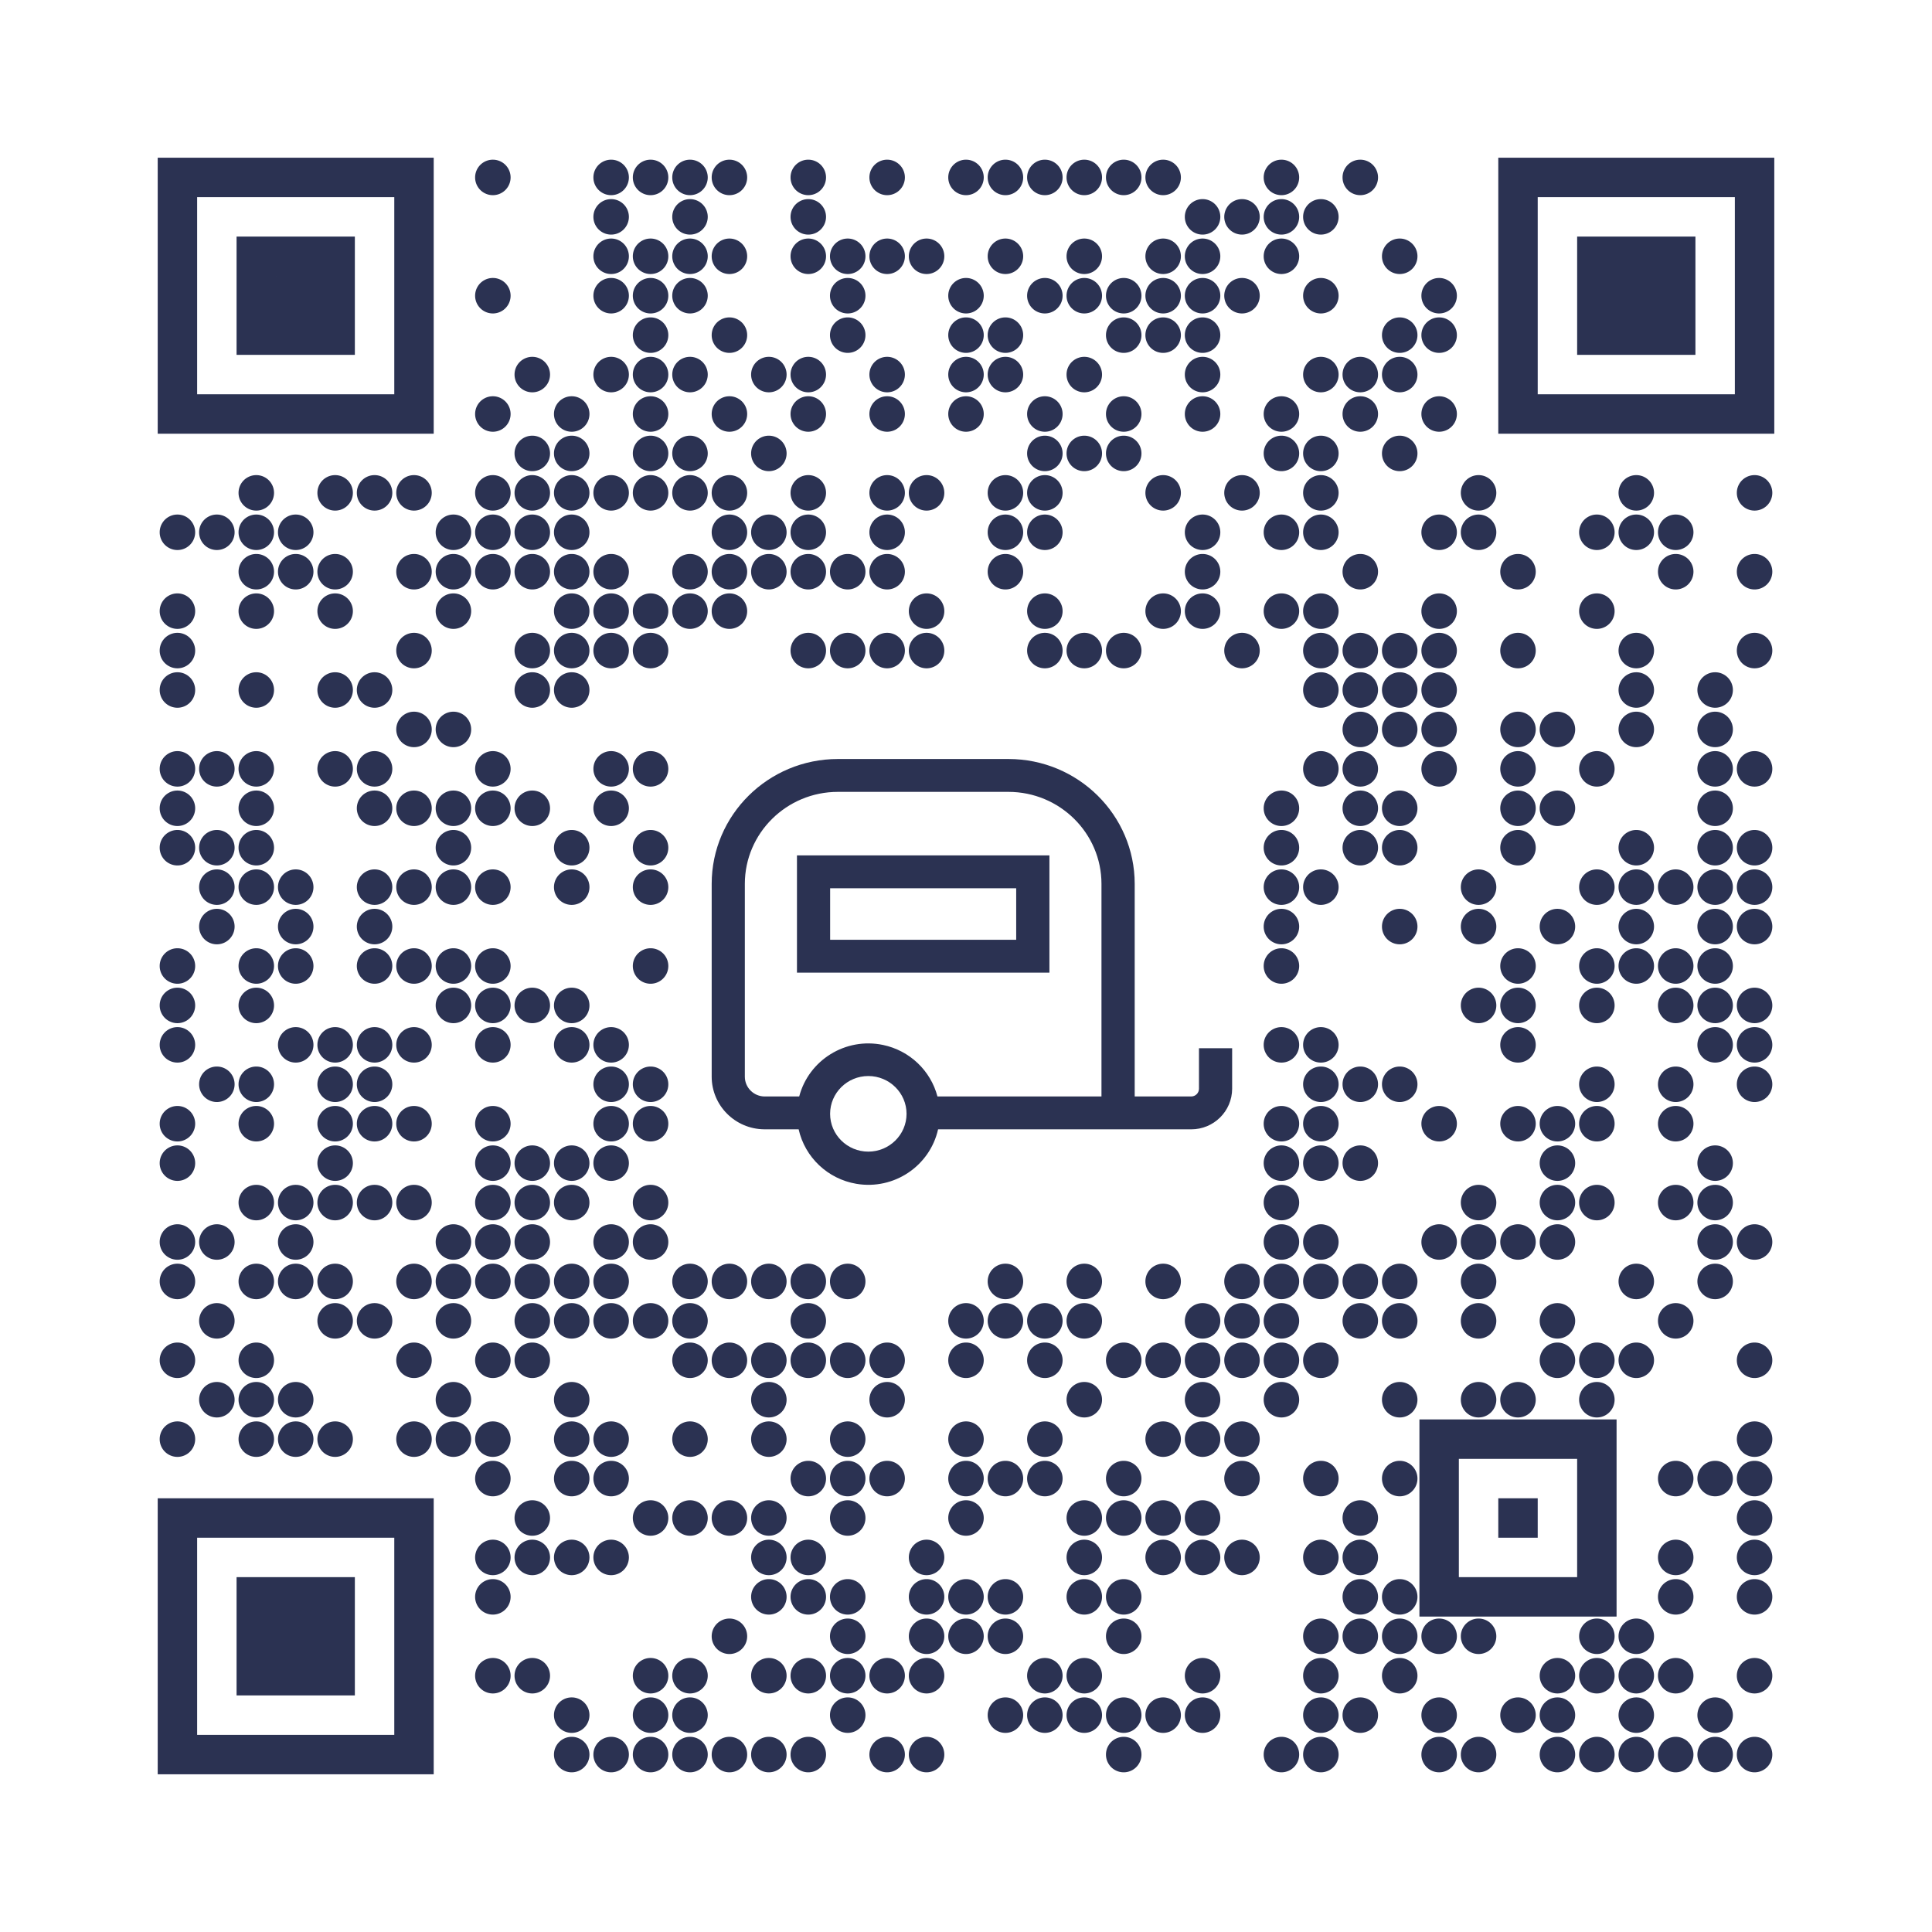 <svg xmlns="http://www.w3.org/2000/svg" class="qr-svg qrcode" viewBox="0 0 49 49" preserveAspectRatio="xMidYMid">
<defs>
      <style><![CDATA[
        .dark{fill: #2B3252;}
        .light{fill: #eaeaea;}
        .logo{fill: #2B3252;}
      ]]></style>
</defs>
<path class="qr-darkmodule dark qrcode" d="M12.05 37.5 a0.45 0.45 0 1 0 0.9 0 a0.45 0.45 0 1 0 -0.9 0Z"/>
<path class="qr-data-dark dark qrcode" d="M15.05 4.5 a0.45 0.45 0 1 0 0.9 0 a0.45 0.45 0 1 0 -0.9 0Z M16.05 4.5 a0.45 0.45 0 1 0 0.9 0 a0.45 0.45 0 1 0 -0.9 0Z M17.05 4.5 a0.45 0.45 0 1 0 0.9 0 a0.45 0.45 0 1 0 -0.9 0Z M18.05 4.5 a0.45 0.45 0 1 0 0.9 0 a0.45 0.45 0 1 0 -0.9 0Z M20.05 4.5 a0.45 0.45 0 1 0 0.9 0 a0.45 0.45 0 1 0 -0.9 0Z M22.05 4.5 a0.45 0.45 0 1 0 0.9 0 a0.45 0.45 0 1 0 -0.9 0Z M24.05 4.5 a0.45 0.45 0 1 0 0.9 0 a0.45 0.45 0 1 0 -0.9 0Z M25.05 4.5 a0.45 0.45 0 1 0 0.9 0 a0.45 0.45 0 1 0 -0.9 0Z M26.05 4.5 a0.45 0.45 0 1 0 0.9 0 a0.45 0.45 0 1 0 -0.9 0Z M27.05 4.5 a0.45 0.45 0 1 0 0.9 0 a0.45 0.45 0 1 0 -0.9 0Z M28.05 4.5 a0.45 0.45 0 1 0 0.9 0 a0.45 0.45 0 1 0 -0.9 0Z M29.05 4.5 a0.45 0.45 0 1 0 0.9 0 a0.45 0.45 0 1 0 -0.9 0Z M32.05 4.5 a0.45 0.45 0 1 0 0.9 0 a0.45 0.45 0 1 0 -0.9 0Z M34.05 4.5 a0.45 0.45 0 1 0 0.9 0 a0.45 0.45 0 1 0 -0.9 0Z M15.05 5.5 a0.45 0.45 0 1 0 0.9 0 a0.45 0.45 0 1 0 -0.9 0Z M17.05 5.5 a0.45 0.45 0 1 0 0.9 0 a0.45 0.45 0 1 0 -0.9 0Z M20.05 5.5 a0.45 0.45 0 1 0 0.9 0 a0.45 0.45 0 1 0 -0.9 0Z M30.05 5.5 a0.45 0.45 0 1 0 0.9 0 a0.45 0.45 0 1 0 -0.9 0Z M31.05 5.5 a0.45 0.45 0 1 0 0.9 0 a0.45 0.45 0 1 0 -0.9 0Z M32.05 5.5 a0.45 0.45 0 1 0 0.9 0 a0.45 0.45 0 1 0 -0.9 0Z M33.05 5.5 a0.45 0.45 0 1 0 0.9 0 a0.45 0.45 0 1 0 -0.9 0Z M15.05 6.5 a0.45 0.45 0 1 0 0.9 0 a0.45 0.45 0 1 0 -0.9 0Z M16.05 6.5 a0.45 0.45 0 1 0 0.9 0 a0.45 0.45 0 1 0 -0.9 0Z M17.05 6.5 a0.45 0.45 0 1 0 0.9 0 a0.45 0.45 0 1 0 -0.9 0Z M18.05 6.5 a0.45 0.45 0 1 0 0.9 0 a0.45 0.45 0 1 0 -0.9 0Z M20.05 6.5 a0.45 0.45 0 1 0 0.9 0 a0.45 0.45 0 1 0 -0.9 0Z M21.05 6.5 a0.45 0.45 0 1 0 0.9 0 a0.45 0.45 0 1 0 -0.9 0Z M22.05 6.5 a0.45 0.45 0 1 0 0.9 0 a0.45 0.45 0 1 0 -0.9 0Z M23.05 6.5 a0.45 0.45 0 1 0 0.9 0 a0.45 0.45 0 1 0 -0.9 0Z M25.05 6.5 a0.45 0.45 0 1 0 0.9 0 a0.45 0.45 0 1 0 -0.9 0Z M27.05 6.5 a0.45 0.45 0 1 0 0.9 0 a0.45 0.45 0 1 0 -0.9 0Z M29.05 6.5 a0.45 0.45 0 1 0 0.9 0 a0.45 0.45 0 1 0 -0.9 0Z M30.05 6.5 a0.45 0.45 0 1 0 0.9 0 a0.45 0.45 0 1 0 -0.9 0Z M32.05 6.5 a0.45 0.45 0 1 0 0.9 0 a0.45 0.45 0 1 0 -0.9 0Z M35.05 6.5 a0.45 0.45 0 1 0 0.9 0 a0.45 0.45 0 1 0 -0.9 0Z M15.05 7.5 a0.45 0.45 0 1 0 0.9 0 a0.45 0.45 0 1 0 -0.9 0Z M16.05 7.5 a0.45 0.45 0 1 0 0.9 0 a0.45 0.45 0 1 0 -0.9 0Z M17.05 7.5 a0.45 0.45 0 1 0 0.9 0 a0.45 0.45 0 1 0 -0.9 0Z M21.05 7.5 a0.45 0.45 0 1 0 0.9 0 a0.45 0.45 0 1 0 -0.9 0Z M24.05 7.5 a0.45 0.45 0 1 0 0.9 0 a0.45 0.45 0 1 0 -0.9 0Z M26.05 7.5 a0.45 0.45 0 1 0 0.9 0 a0.45 0.45 0 1 0 -0.9 0Z M27.05 7.5 a0.45 0.45 0 1 0 0.9 0 a0.45 0.45 0 1 0 -0.9 0Z M28.05 7.5 a0.45 0.45 0 1 0 0.9 0 a0.45 0.45 0 1 0 -0.9 0Z M29.05 7.5 a0.45 0.45 0 1 0 0.9 0 a0.45 0.45 0 1 0 -0.9 0Z M30.05 7.5 a0.45 0.45 0 1 0 0.9 0 a0.45 0.45 0 1 0 -0.9 0Z M31.05 7.5 a0.45 0.45 0 1 0 0.9 0 a0.45 0.45 0 1 0 -0.9 0Z M33.05 7.5 a0.45 0.45 0 1 0 0.9 0 a0.45 0.45 0 1 0 -0.9 0Z M36.05 7.5 a0.45 0.45 0 1 0 0.9 0 a0.45 0.45 0 1 0 -0.9 0Z M16.05 8.5 a0.45 0.45 0 1 0 0.9 0 a0.45 0.45 0 1 0 -0.9 0Z M18.05 8.5 a0.45 0.45 0 1 0 0.9 0 a0.45 0.45 0 1 0 -0.9 0Z M21.05 8.5 a0.45 0.45 0 1 0 0.9 0 a0.45 0.45 0 1 0 -0.9 0Z M24.05 8.5 a0.45 0.45 0 1 0 0.9 0 a0.45 0.45 0 1 0 -0.9 0Z M25.05 8.5 a0.45 0.45 0 1 0 0.9 0 a0.45 0.45 0 1 0 -0.9 0Z M28.05 8.5 a0.45 0.45 0 1 0 0.9 0 a0.45 0.45 0 1 0 -0.9 0Z M29.05 8.5 a0.45 0.45 0 1 0 0.9 0 a0.45 0.45 0 1 0 -0.9 0Z M30.05 8.5 a0.45 0.45 0 1 0 0.9 0 a0.45 0.45 0 1 0 -0.9 0Z M35.05 8.5 a0.45 0.45 0 1 0 0.9 0 a0.45 0.45 0 1 0 -0.9 0Z M36.05 8.5 a0.45 0.45 0 1 0 0.9 0 a0.45 0.45 0 1 0 -0.9 0Z M13.05 9.5 a0.45 0.45 0 1 0 0.9 0 a0.45 0.45 0 1 0 -0.9 0Z M15.05 9.5 a0.45 0.45 0 1 0 0.9 0 a0.45 0.45 0 1 0 -0.9 0Z M16.05 9.5 a0.45 0.45 0 1 0 0.9 0 a0.45 0.45 0 1 0 -0.9 0Z M17.05 9.5 a0.45 0.45 0 1 0 0.9 0 a0.45 0.45 0 1 0 -0.9 0Z M19.05 9.5 a0.45 0.45 0 1 0 0.9 0 a0.45 0.45 0 1 0 -0.9 0Z M20.05 9.5 a0.45 0.45 0 1 0 0.9 0 a0.45 0.45 0 1 0 -0.9 0Z M22.05 9.5 a0.45 0.45 0 1 0 0.9 0 a0.45 0.45 0 1 0 -0.9 0Z M24.05 9.5 a0.45 0.45 0 1 0 0.9 0 a0.45 0.45 0 1 0 -0.9 0Z M25.05 9.5 a0.45 0.45 0 1 0 0.9 0 a0.45 0.45 0 1 0 -0.9 0Z M27.05 9.5 a0.45 0.45 0 1 0 0.9 0 a0.45 0.45 0 1 0 -0.9 0Z M30.05 9.5 a0.45 0.45 0 1 0 0.9 0 a0.45 0.45 0 1 0 -0.9 0Z M33.05 9.5 a0.45 0.45 0 1 0 0.9 0 a0.45 0.45 0 1 0 -0.9 0Z M34.05 9.5 a0.45 0.45 0 1 0 0.9 0 a0.45 0.45 0 1 0 -0.9 0Z M35.05 9.5 a0.45 0.45 0 1 0 0.9 0 a0.45 0.45 0 1 0 -0.9 0Z M13.05 11.5 a0.45 0.45 0 1 0 0.9 0 a0.45 0.45 0 1 0 -0.9 0Z M14.05 11.5 a0.45 0.45 0 1 0 0.9 0 a0.45 0.45 0 1 0 -0.9 0Z M16.05 11.5 a0.45 0.45 0 1 0 0.9 0 a0.45 0.45 0 1 0 -0.9 0Z M17.05 11.5 a0.45 0.45 0 1 0 0.9 0 a0.45 0.45 0 1 0 -0.9 0Z M19.05 11.5 a0.45 0.45 0 1 0 0.9 0 a0.45 0.45 0 1 0 -0.9 0Z M26.05 11.5 a0.45 0.45 0 1 0 0.9 0 a0.45 0.45 0 1 0 -0.9 0Z M27.05 11.5 a0.45 0.45 0 1 0 0.9 0 a0.45 0.45 0 1 0 -0.9 0Z M28.05 11.5 a0.45 0.45 0 1 0 0.9 0 a0.45 0.45 0 1 0 -0.9 0Z M32.05 11.5 a0.45 0.45 0 1 0 0.9 0 a0.45 0.45 0 1 0 -0.9 0Z M33.05 11.5 a0.45 0.45 0 1 0 0.9 0 a0.45 0.45 0 1 0 -0.9 0Z M35.05 11.5 a0.45 0.45 0 1 0 0.9 0 a0.45 0.45 0 1 0 -0.9 0Z M13.05 12.5 a0.45 0.45 0 1 0 0.9 0 a0.45 0.45 0 1 0 -0.9 0Z M14.05 12.5 a0.45 0.45 0 1 0 0.9 0 a0.45 0.45 0 1 0 -0.9 0Z M15.05 12.5 a0.45 0.45 0 1 0 0.9 0 a0.45 0.45 0 1 0 -0.9 0Z M16.05 12.5 a0.45 0.45 0 1 0 0.9 0 a0.45 0.45 0 1 0 -0.9 0Z M17.05 12.5 a0.45 0.45 0 1 0 0.9 0 a0.45 0.45 0 1 0 -0.9 0Z M18.05 12.5 a0.45 0.45 0 1 0 0.9 0 a0.45 0.45 0 1 0 -0.9 0Z M20.05 12.5 a0.45 0.45 0 1 0 0.9 0 a0.45 0.45 0 1 0 -0.9 0Z M22.05 12.5 a0.45 0.45 0 1 0 0.9 0 a0.45 0.45 0 1 0 -0.9 0Z M23.05 12.5 a0.45 0.45 0 1 0 0.9 0 a0.45 0.45 0 1 0 -0.9 0Z M25.05 12.5 a0.45 0.45 0 1 0 0.9 0 a0.45 0.45 0 1 0 -0.9 0Z M26.05 12.5 a0.45 0.45 0 1 0 0.9 0 a0.45 0.45 0 1 0 -0.9 0Z M29.05 12.5 a0.45 0.45 0 1 0 0.9 0 a0.45 0.45 0 1 0 -0.9 0Z M31.05 12.5 a0.45 0.45 0 1 0 0.9 0 a0.45 0.45 0 1 0 -0.9 0Z M33.05 12.5 a0.45 0.45 0 1 0 0.9 0 a0.45 0.45 0 1 0 -0.9 0Z M4.05 13.5 a0.45 0.45 0 1 0 0.9 0 a0.45 0.45 0 1 0 -0.9 0Z M5.05 13.5 a0.45 0.45 0 1 0 0.9 0 a0.45 0.45 0 1 0 -0.9 0Z M6.05 13.5 a0.45 0.45 0 1 0 0.9 0 a0.45 0.45 0 1 0 -0.9 0Z
M7.05 13.5 a0.45 0.45 0 1 0 0.9 0 a0.45 0.45 0 1 0 -0.9 0Z M11.05 13.5 a0.45 0.45 0 1 0 0.9 0 a0.45 0.45 0 1 0 -0.9 0Z M12.05 13.5 a0.45 0.45 0 1 0 0.9 0 a0.45 0.45 0 1 0 -0.9 0Z M13.05 13.5 a0.45 0.45 0 1 0 0.9 0 a0.45 0.45 0 1 0 -0.9 0Z M14.05 13.5 a0.45 0.45 0 1 0 0.9 0 a0.45 0.45 0 1 0 -0.9 0Z M18.05 13.5 a0.45 0.45 0 1 0 0.9 0 a0.45 0.45 0 1 0 -0.9 0Z M19.05 13.5 a0.45 0.45 0 1 0 0.9 0 a0.45 0.45 0 1 0 -0.9 0Z M20.05 13.5 a0.45 0.45 0 1 0 0.9 0 a0.45 0.45 0 1 0 -0.9 0Z M22.05 13.5 a0.45 0.45 0 1 0 0.9 0 a0.45 0.45 0 1 0 -0.9 0Z M25.05 13.5 a0.45 0.45 0 1 0 0.9 0 a0.45 0.45 0 1 0 -0.9 0Z M26.05 13.5 a0.45 0.45 0 1 0 0.9 0 a0.45 0.45 0 1 0 -0.9 0Z M30.05 13.5 a0.45 0.45 0 1 0 0.9 0 a0.45 0.45 0 1 0 -0.9 0Z M32.05 13.5 a0.45 0.45 0 1 0 0.9 0 a0.45 0.45 0 1 0 -0.9 0Z M33.05 13.5 a0.45 0.45 0 1 0 0.9 0 a0.45 0.45 0 1 0 -0.9 0Z M36.05 13.5 a0.45 0.45 0 1 0 0.9 0 a0.45 0.45 0 1 0 -0.9 0Z M37.05 13.5 a0.45 0.45 0 1 0 0.9 0 a0.45 0.45 0 1 0 -0.9 0Z M40.05 13.5 a0.45 0.45 0 1 0 0.9 0 a0.45 0.45 0 1 0 -0.9 0Z M41.05 13.5 a0.45 0.45 0 1 0 0.9 0 a0.45 0.45 0 1 0 -0.9 0Z M42.05 13.5 a0.45 0.45 0 1 0 0.9 0 a0.45 0.45 0 1 0 -0.9 0Z M6.05 14.5 a0.45 0.45 0 1 0 0.9 0 a0.45 0.45 0 1 0 -0.9 0Z M7.05 14.5 a0.45 0.45 0 1 0 0.9 0 a0.45 0.45 0 1 0 -0.9 0Z M8.05 14.5 a0.45 0.45 0 1 0 0.9 0 a0.45 0.45 0 1 0 -0.9 0Z M11.05 14.5 a0.45 0.45 0 1 0 0.9 0 a0.45 0.45 0 1 0 -0.9 0Z M12.05 14.5 a0.45 0.45 0 1 0 0.9 0 a0.45 0.45 0 1 0 -0.9 0Z M13.05 14.5 a0.45 0.45 0 1 0 0.9 0 a0.45 0.45 0 1 0 -0.9 0Z M14.05 14.5 a0.45 0.45 0 1 0 0.9 0 a0.45 0.45 0 1 0 -0.9 0Z M15.05 14.5 a0.45 0.45 0 1 0 0.9 0 a0.45 0.45 0 1 0 -0.9 0Z M17.05 14.5 a0.45 0.45 0 1 0 0.9 0 a0.45 0.45 0 1 0 -0.9 0Z M18.05 14.5 a0.45 0.45 0 1 0 0.9 0 a0.45 0.45 0 1 0 -0.9 0Z M19.05 14.5 a0.45 0.45 0 1 0 0.9 0 a0.45 0.45 0 1 0 -0.9 0Z M20.05 14.5 a0.45 0.45 0 1 0 0.9 0 a0.45 0.45 0 1 0 -0.9 0Z M21.05 14.5 a0.45 0.45 0 1 0 0.9 0 a0.45 0.45 0 1 0 -0.9 0Z M22.05 14.5 a0.45 0.45 0 1 0 0.9 0 a0.45 0.45 0 1 0 -0.9 0Z M25.05 14.5 a0.45 0.45 0 1 0 0.9 0 a0.45 0.45 0 1 0 -0.9 0Z M30.05 14.5 a0.45 0.45 0 1 0 0.9 0 a0.45 0.45 0 1 0 -0.9 0Z M34.05 14.5 a0.45 0.45 0 1 0 0.9 0 a0.45 0.45 0 1 0 -0.9 0Z M38.05 14.5 a0.45 0.45 0 1 0 0.9 0 a0.45 0.45 0 1 0 -0.9 0Z M42.05 14.5 a0.45 0.45 0 1 0 0.9 0 a0.45 0.45 0 1 0 -0.9 0Z M44.05 14.5 a0.45 0.45 0 1 0 0.9 0 a0.45 0.45 0 1 0 -0.9 0Z M4.05 15.5 a0.45 0.45 0 1 0 0.9 0 a0.45 0.45 0 1 0 -0.9 0Z M6.05 15.5 a0.45 0.45 0 1 0 0.9 0 a0.45 0.45 0 1 0 -0.9 0Z M8.05 15.5 a0.45 0.45 0 1 0 0.9 0 a0.45 0.45 0 1 0 -0.9 0Z M11.05 15.5 a0.45 0.45 0 1 0 0.9 0 a0.45 0.45 0 1 0 -0.9 0Z M14.05 15.5 a0.45 0.45 0 1 0 0.9 0 a0.45 0.45 0 1 0 -0.9 0Z M15.05 15.5 a0.45 0.45 0 1 0 0.9 0 a0.45 0.45 0 1 0 -0.9 0Z M16.05 15.5 a0.45 0.45 0 1 0 0.9 0 a0.45 0.45 0 1 0 -0.9 0Z M17.05 15.5 a0.45 0.45 0 1 0 0.9 0 a0.45 0.45 0 1 0 -0.9 0Z M18.05 15.5 a0.45 0.45 0 1 0 0.9 0 a0.45 0.45 0 1 0 -0.9 0Z M23.05 15.5 a0.45 0.45 0 1 0 0.9 0 a0.45 0.45 0 1 0 -0.9 0Z M26.05 15.5 a0.45 0.45 0 1 0 0.9 0 a0.45 0.45 0 1 0 -0.9 0Z M29.05 15.5 a0.45 0.45 0 1 0 0.9 0 a0.45 0.45 0 1 0 -0.9 0Z M30.05 15.5 a0.45 0.45 0 1 0 0.9 0 a0.45 0.45 0 1 0 -0.9 0Z M32.05 15.5 a0.45 0.45 0 1 0 0.9 0 a0.45 0.45 0 1 0 -0.9 0Z M33.05 15.5 a0.45 0.45 0 1 0 0.9 0 a0.45 0.45 0 1 0 -0.9 0Z M36.05 15.5 a0.45 0.45 0 1 0 0.9 0 a0.45 0.45 0 1 0 -0.9 0Z M40.05 15.5 a0.45 0.45 0 1 0 0.9 0 a0.45 0.45 0 1 0 -0.9 0Z M4.05 16.5 a0.45 0.45 0 1 0 0.9 0 a0.45 0.45 0 1 0 -0.9 0Z M13.05 16.5 a0.45 0.45 0 1 0 0.9 0 a0.45 0.45 0 1 0 -0.9 0Z M14.05 16.5 a0.45 0.45 0 1 0 0.9 0 a0.45 0.45 0 1 0 -0.9 0Z M15.05 16.5 a0.45 0.45 0 1 0 0.9 0 a0.45 0.45 0 1 0 -0.9 0Z M16.05 16.5 a0.45 0.45 0 1 0 0.9 0 a0.45 0.45 0 1 0 -0.9 0Z M20.05 16.5 a0.45 0.45 0 1 0 0.9 0 a0.45 0.45 0 1 0 -0.9 0Z M21.05 16.5 a0.45 0.45 0 1 0 0.9 0 a0.45 0.45 0 1 0 -0.9 0Z M22.05 16.5 a0.45 0.45 0 1 0 0.9 0 a0.45 0.45 0 1 0 -0.9 0Z M23.05 16.5 a0.45 0.45 0 1 0 0.9 0 a0.45 0.45 0 1 0 -0.9 0Z M26.05 16.5 a0.45 0.45 0 1 0 0.9 0 a0.45 0.45 0 1 0 -0.9 0Z M27.05 16.5 a0.45 0.45 0 1 0 0.9 0 a0.45 0.45 0 1 0 -0.9 0Z M28.05 16.5 a0.45 0.45 0 1 0 0.9 0 a0.45 0.45 0 1 0 -0.9 0Z M31.05 16.5 a0.45 0.45 0 1 0 0.9 0 a0.45 0.45 0 1 0 -0.9 0Z M33.05 16.5 a0.45 0.45 0 1 0 0.9 0 a0.45 0.45 0 1 0 -0.9 0Z M34.05 16.5 a0.45 0.45 0 1 0 0.9 0 a0.45 0.45 0 1 0 -0.9 0Z M35.05 16.5 a0.45 0.45 0 1 0 0.9 0 a0.45 0.45 0 1 0 -0.9 0Z M36.05 16.5 a0.45 0.45 0 1 0 0.9 0 a0.45 0.45 0 1 0 -0.9 0Z M38.05 16.5 a0.45 0.45 0 1 0 0.9 0 a0.45 0.45 0 1 0 -0.9 0Z M41.05 16.5 a0.45 0.45 0 1 0 0.9 0 a0.45 0.45 0 1 0 -0.9 0Z M44.05 16.5 a0.45 0.45 0 1 0 0.9 0 a0.45 0.45 0 1 0 -0.9 0Z M4.05 17.5 a0.45 0.45 0 1 0 0.9 0 a0.45 0.45 0 1 0 -0.9 0Z M6.05 17.5 a0.45 0.45 0 1 0 0.9 0 a0.45 0.45 0 1 0 -0.9 0Z M8.05 17.5 a0.45 0.45 0 1 0 0.9 0 a0.45 0.45 0 1 0 -0.9 0Z M9.05 17.5 a0.45 0.45 0 1 0 0.9 0 a0.45 0.45 0 1 0 -0.9 0Z M13.05 17.5 a0.45 0.45 0 1 0 0.9 0 a0.45 0.45 0 1 0 -0.9 0Z M14.05 17.5 a0.45 0.45 0 1 0 0.9 0 a0.45 0.45 0 1 0 -0.9 0Z M33.05 17.5 a0.45 0.45 0 1 0 0.9 0 a0.45 0.45 0 1 0 -0.9 0Z M34.05 17.5 a0.45 0.45 0 1 0 0.9 0 a0.45 0.45 0 1 0 -0.9 0Z M35.05 17.5 a0.45 0.45 0 1 0 0.9 0 a0.45 0.45 0 1 0 -0.9 0Z M36.05 17.5 a0.45 0.45 0 1 0 0.9 0 a0.45 0.45 0 1 0 -0.9 0Z M41.05 17.5 a0.45 0.45 0 1 0 0.9 0 a0.45 0.45 0 1 0 -0.9 0Z M43.05 17.5 a0.45 0.45 0 1 0 0.9 0 a0.45 0.45 0 1 0 -0.9 0Z M11.05 18.5 a0.45 0.45 0 1 0 0.9 0 a0.45 0.45 0 1 0 -0.9 0Z M34.05 18.5 a0.45 0.45 0 1 0 0.9 0 a0.45 0.45 0 1 0 -0.9 0Z M35.05 18.5 a0.45 0.45 0 1 0 0.9 0 a0.45 0.45 0 1 0 -0.9 0Z M36.05 18.5 a0.45 0.45 0 1 0 0.9 0 a0.45 0.45 0 1 0 -0.9 0Z M38.05 18.5 a0.45 0.45 0 1 0 0.9 0 a0.45 0.45 0 1 0 -0.9 0Z M39.05 18.5 a0.45 0.45 0 1 0 0.9 0 a0.45 0.45 0 1 0 -0.9 0Z M41.05 18.5 a0.45 0.45 0 1 0 0.9 0 a0.45 0.45 0 1 0 -0.9 0Z M43.05 18.5 a0.45 0.45 0 1 0 0.9 0 a0.45 0.45 0 1 0 -0.9 0Z M4.05 19.5 a0.45 0.45 0 1 0 0.9 0 a0.45 0.45 0 1 0 -0.9 0Z M5.05 19.5 a0.45 0.45 0 1 0 0.9 0 a0.45 0.45 0 1 0 -0.9 0Z M6.05 19.5 a0.45 0.45 0 1 0 0.9 0 a0.45 0.45 0 1 0 -0.9 0Z M8.05 19.5 a0.45 0.45 0 1 0 0.9 0 a0.45 0.45 0 1 0 -0.9 0Z
M9.05 19.5 a0.45 0.45 0 1 0 0.9 0 a0.45 0.45 0 1 0 -0.9 0Z M12.05 19.5 a0.45 0.45 0 1 0 0.9 0 a0.45 0.45 0 1 0 -0.9 0Z M15.05 19.5 a0.45 0.45 0 1 0 0.9 0 a0.45 0.45 0 1 0 -0.9 0Z M16.05 19.5 a0.45 0.45 0 1 0 0.9 0 a0.45 0.45 0 1 0 -0.9 0Z M33.05 19.5 a0.45 0.45 0 1 0 0.9 0 a0.45 0.45 0 1 0 -0.9 0Z M34.05 19.5 a0.45 0.45 0 1 0 0.9 0 a0.45 0.45 0 1 0 -0.9 0Z M36.05 19.5 a0.45 0.45 0 1 0 0.9 0 a0.45 0.45 0 1 0 -0.9 0Z M38.05 19.5 a0.45 0.45 0 1 0 0.9 0 a0.45 0.45 0 1 0 -0.9 0Z M40.05 19.5 a0.45 0.45 0 1 0 0.9 0 a0.45 0.45 0 1 0 -0.9 0Z M43.05 19.5 a0.45 0.45 0 1 0 0.9 0 a0.45 0.45 0 1 0 -0.9 0Z M44.05 19.5 a0.45 0.45 0 1 0 0.9 0 a0.45 0.45 0 1 0 -0.9 0Z M4.05 20.5 a0.45 0.45 0 1 0 0.9 0 a0.45 0.45 0 1 0 -0.9 0Z M6.05 20.5 a0.45 0.45 0 1 0 0.9 0 a0.45 0.45 0 1 0 -0.9 0Z M9.05 20.5 a0.45 0.45 0 1 0 0.9 0 a0.45 0.45 0 1 0 -0.9 0Z M11.05 20.5 a0.45 0.45 0 1 0 0.9 0 a0.45 0.45 0 1 0 -0.9 0Z M12.05 20.5 a0.45 0.45 0 1 0 0.9 0 a0.45 0.45 0 1 0 -0.9 0Z M13.05 20.5 a0.45 0.45 0 1 0 0.9 0 a0.45 0.45 0 1 0 -0.9 0Z M15.05 20.5 a0.45 0.45 0 1 0 0.9 0 a0.45 0.45 0 1 0 -0.9 0Z M32.05 20.5 a0.45 0.45 0 1 0 0.9 0 a0.45 0.45 0 1 0 -0.9 0Z M34.05 20.5 a0.45 0.45 0 1 0 0.9 0 a0.45 0.45 0 1 0 -0.9 0Z M35.05 20.5 a0.45 0.45 0 1 0 0.9 0 a0.45 0.45 0 1 0 -0.9 0Z M38.05 20.5 a0.45 0.45 0 1 0 0.9 0 a0.45 0.45 0 1 0 -0.9 0Z M39.05 20.5 a0.45 0.45 0 1 0 0.9 0 a0.45 0.45 0 1 0 -0.9 0Z M43.05 20.5 a0.45 0.45 0 1 0 0.9 0 a0.45 0.45 0 1 0 -0.9 0Z M4.05 21.5 a0.45 0.45 0 1 0 0.9 0 a0.45 0.45 0 1 0 -0.9 0Z M5.05 21.5 a0.45 0.45 0 1 0 0.9 0 a0.45 0.45 0 1 0 -0.9 0Z M6.05 21.5 a0.45 0.45 0 1 0 0.9 0 a0.45 0.45 0 1 0 -0.9 0Z M11.05 21.5 a0.45 0.45 0 1 0 0.9 0 a0.45 0.45 0 1 0 -0.9 0Z M14.05 21.5 a0.45 0.45 0 1 0 0.9 0 a0.45 0.45 0 1 0 -0.9 0Z M16.05 21.5 a0.45 0.45 0 1 0 0.9 0 a0.45 0.45 0 1 0 -0.9 0Z M32.05 21.5 a0.45 0.45 0 1 0 0.9 0 a0.45 0.45 0 1 0 -0.9 0Z M34.05 21.5 a0.45 0.45 0 1 0 0.9 0 a0.45 0.45 0 1 0 -0.9 0Z M35.05 21.5 a0.45 0.45 0 1 0 0.9 0 a0.45 0.45 0 1 0 -0.9 0Z M38.05 21.5 a0.45 0.45 0 1 0 0.9 0 a0.45 0.45 0 1 0 -0.9 0Z M41.05 21.5 a0.45 0.45 0 1 0 0.9 0 a0.45 0.45 0 1 0 -0.9 0Z M43.05 21.5 a0.45 0.45 0 1 0 0.9 0 a0.45 0.45 0 1 0 -0.9 0Z M44.05 21.5 a0.45 0.45 0 1 0 0.9 0 a0.45 0.45 0 1 0 -0.9 0Z M5.05 22.5 a0.45 0.45 0 1 0 0.9 0 a0.45 0.45 0 1 0 -0.9 0Z M6.05 22.5 a0.45 0.45 0 1 0 0.9 0 a0.45 0.45 0 1 0 -0.9 0Z M7.05 22.5 a0.45 0.45 0 1 0 0.9 0 a0.45 0.45 0 1 0 -0.9 0Z M9.05 22.5 a0.45 0.45 0 1 0 0.9 0 a0.45 0.45 0 1 0 -0.9 0Z M11.05 22.5 a0.45 0.45 0 1 0 0.9 0 a0.45 0.45 0 1 0 -0.9 0Z M12.05 22.5 a0.45 0.45 0 1 0 0.9 0 a0.45 0.45 0 1 0 -0.9 0Z M14.05 22.5 a0.45 0.45 0 1 0 0.9 0 a0.45 0.45 0 1 0 -0.9 0Z M16.05 22.5 a0.45 0.45 0 1 0 0.9 0 a0.45 0.45 0 1 0 -0.9 0Z M32.05 22.5 a0.45 0.45 0 1 0 0.9 0 a0.45 0.45 0 1 0 -0.9 0Z M33.05 22.5 a0.45 0.45 0 1 0 0.9 0 a0.45 0.45 0 1 0 -0.9 0Z M37.05 22.5 a0.45 0.45 0 1 0 0.9 0 a0.45 0.45 0 1 0 -0.9 0Z M40.05 22.5 a0.45 0.45 0 1 0 0.9 0 a0.45 0.45 0 1 0 -0.9 0Z M41.05 22.5 a0.45 0.45 0 1 0 0.9 0 a0.45 0.45 0 1 0 -0.9 0Z M42.05 22.5 a0.45 0.45 0 1 0 0.9 0 a0.45 0.45 0 1 0 -0.9 0Z M43.05 22.5 a0.45 0.45 0 1 0 0.9 0 a0.45 0.45 0 1 0 -0.9 0Z M44.05 22.5 a0.45 0.45 0 1 0 0.9 0 a0.45 0.45 0 1 0 -0.9 0Z M5.05 23.5 a0.45 0.45 0 1 0 0.9 0 a0.45 0.45 0 1 0 -0.9 0Z M7.05 23.5 a0.45 0.45 0 1 0 0.9 0 a0.45 0.45 0 1 0 -0.9 0Z M9.05 23.5 a0.45 0.45 0 1 0 0.9 0 a0.45 0.45 0 1 0 -0.9 0Z M32.05 23.5 a0.45 0.45 0 1 0 0.9 0 a0.45 0.45 0 1 0 -0.9 0Z M35.05 23.5 a0.45 0.45 0 1 0 0.9 0 a0.45 0.45 0 1 0 -0.9 0Z M37.05 23.5 a0.45 0.45 0 1 0 0.9 0 a0.45 0.45 0 1 0 -0.9 0Z M39.05 23.5 a0.45 0.45 0 1 0 0.9 0 a0.45 0.45 0 1 0 -0.9 0Z M41.05 23.5 a0.45 0.45 0 1 0 0.9 0 a0.45 0.45 0 1 0 -0.9 0Z M43.05 23.5 a0.45 0.45 0 1 0 0.9 0 a0.45 0.45 0 1 0 -0.9 0Z M44.05 23.5 a0.45 0.45 0 1 0 0.9 0 a0.45 0.45 0 1 0 -0.9 0Z M4.05 24.5 a0.45 0.45 0 1 0 0.9 0 a0.45 0.45 0 1 0 -0.9 0Z M6.05 24.5 a0.45 0.45 0 1 0 0.9 0 a0.45 0.45 0 1 0 -0.9 0Z M7.05 24.5 a0.45 0.45 0 1 0 0.9 0 a0.45 0.45 0 1 0 -0.9 0Z M9.05 24.5 a0.45 0.45 0 1 0 0.9 0 a0.45 0.45 0 1 0 -0.9 0Z M11.05 24.5 a0.45 0.45 0 1 0 0.9 0 a0.45 0.45 0 1 0 -0.9 0Z M12.05 24.5 a0.45 0.45 0 1 0 0.9 0 a0.45 0.45 0 1 0 -0.9 0Z M16.05 24.5 a0.45 0.45 0 1 0 0.9 0 a0.45 0.45 0 1 0 -0.9 0Z M32.05 24.5 a0.45 0.45 0 1 0 0.9 0 a0.45 0.45 0 1 0 -0.9 0Z M38.05 24.5 a0.45 0.45 0 1 0 0.9 0 a0.45 0.45 0 1 0 -0.9 0Z M40.05 24.5 a0.45 0.45 0 1 0 0.9 0 a0.45 0.45 0 1 0 -0.9 0Z M41.05 24.5 a0.45 0.45 0 1 0 0.9 0 a0.45 0.45 0 1 0 -0.9 0Z M42.05 24.5 a0.45 0.45 0 1 0 0.9 0 a0.45 0.45 0 1 0 -0.9 0Z M43.05 24.5 a0.45 0.45 0 1 0 0.9 0 a0.45 0.45 0 1 0 -0.9 0Z M4.05 25.5 a0.45 0.45 0 1 0 0.9 0 a0.45 0.45 0 1 0 -0.9 0Z M6.05 25.5 a0.45 0.45 0 1 0 0.9 0 a0.45 0.45 0 1 0 -0.9 0Z M11.05 25.5 a0.45 0.45 0 1 0 0.9 0 a0.45 0.45 0 1 0 -0.9 0Z M12.05 25.5 a0.45 0.45 0 1 0 0.9 0 a0.45 0.45 0 1 0 -0.9 0Z M13.05 25.5 a0.45 0.45 0 1 0 0.9 0 a0.45 0.45 0 1 0 -0.9 0Z M14.05 25.5 a0.45 0.45 0 1 0 0.9 0 a0.45 0.45 0 1 0 -0.9 0Z M37.05 25.5 a0.45 0.45 0 1 0 0.9 0 a0.45 0.45 0 1 0 -0.9 0Z M38.05 25.5 a0.45 0.45 0 1 0 0.9 0 a0.45 0.45 0 1 0 -0.9 0Z M40.05 25.5 a0.45 0.45 0 1 0 0.9 0 a0.45 0.45 0 1 0 -0.9 0Z M42.05 25.5 a0.45 0.45 0 1 0 0.9 0 a0.45 0.45 0 1 0 -0.9 0Z M43.05 25.5 a0.45 0.45 0 1 0 0.9 0 a0.45 0.45 0 1 0 -0.9 0Z M44.05 25.5 a0.45 0.45 0 1 0 0.9 0 a0.45 0.45 0 1 0 -0.9 0Z M4.05 26.5 a0.45 0.45 0 1 0 0.9 0 a0.45 0.45 0 1 0 -0.9 0Z M7.05 26.5 a0.45 0.45 0 1 0 0.9 0 a0.45 0.45 0 1 0 -0.9 0Z M8.05 26.5 a0.45 0.45 0 1 0 0.9 0 a0.45 0.45 0 1 0 -0.9 0Z M9.05 26.5 a0.45 0.45 0 1 0 0.9 0 a0.45 0.45 0 1 0 -0.9 0Z M12.05 26.5 a0.45 0.45 0 1 0 0.9 0 a0.45 0.45 0 1 0 -0.9 0Z M14.05 26.5 a0.45 0.45 0 1 0 0.9 0 a0.45 0.45 0 1 0 -0.9 0Z M15.05 26.5 a0.45 0.45 0 1 0 0.9 0 a0.45 0.45 0 1 0 -0.9 0Z M32.05 26.5 a0.45 0.45 0 1 0 0.9 0 a0.45 0.45 0 1 0 -0.9 0Z M33.05 26.5 a0.45 0.45 0 1 0 0.9 0 a0.45 0.45 0 1 0 -0.9 0Z M38.05 26.5 a0.45 0.45 0 1 0 0.9 0 a0.45 0.45 0 1 0 -0.9 0Z M43.05 26.5 a0.45 0.45 0 1 0 0.9 0 a0.45 0.45 0 1 0 -0.9 0Z M44.05 26.5 a0.45 0.45 0 1 0 0.9 0 a0.45 0.45 0 1 0 -0.9 0Z
M5.05 27.5 a0.45 0.45 0 1 0 0.9 0 a0.45 0.45 0 1 0 -0.9 0Z M6.05 27.5 a0.45 0.45 0 1 0 0.9 0 a0.45 0.45 0 1 0 -0.9 0Z M8.05 27.5 a0.45 0.45 0 1 0 0.9 0 a0.45 0.45 0 1 0 -0.9 0Z M9.05 27.5 a0.45 0.45 0 1 0 0.9 0 a0.45 0.45 0 1 0 -0.9 0Z M15.05 27.5 a0.45 0.45 0 1 0 0.9 0 a0.45 0.45 0 1 0 -0.9 0Z M16.05 27.5 a0.45 0.45 0 1 0 0.9 0 a0.45 0.45 0 1 0 -0.9 0Z M33.05 27.5 a0.45 0.45 0 1 0 0.9 0 a0.45 0.45 0 1 0 -0.9 0Z M34.05 27.5 a0.45 0.45 0 1 0 0.9 0 a0.45 0.45 0 1 0 -0.9 0Z M35.05 27.5 a0.45 0.45 0 1 0 0.9 0 a0.45 0.45 0 1 0 -0.9 0Z M40.05 27.5 a0.45 0.45 0 1 0 0.9 0 a0.45 0.45 0 1 0 -0.9 0Z M42.05 27.5 a0.45 0.45 0 1 0 0.9 0 a0.45 0.45 0 1 0 -0.9 0Z M44.05 27.5 a0.45 0.45 0 1 0 0.9 0 a0.45 0.45 0 1 0 -0.9 0Z M4.05 28.5 a0.45 0.45 0 1 0 0.9 0 a0.45 0.45 0 1 0 -0.9 0Z M6.05 28.5 a0.45 0.45 0 1 0 0.9 0 a0.45 0.45 0 1 0 -0.9 0Z M8.05 28.5 a0.45 0.45 0 1 0 0.9 0 a0.45 0.45 0 1 0 -0.9 0Z M9.05 28.5 a0.45 0.45 0 1 0 0.9 0 a0.45 0.45 0 1 0 -0.9 0Z M12.05 28.5 a0.45 0.45 0 1 0 0.9 0 a0.45 0.45 0 1 0 -0.9 0Z M15.05 28.5 a0.45 0.45 0 1 0 0.9 0 a0.45 0.45 0 1 0 -0.9 0Z M16.05 28.5 a0.45 0.45 0 1 0 0.9 0 a0.45 0.45 0 1 0 -0.9 0Z M32.05 28.5 a0.45 0.45 0 1 0 0.9 0 a0.45 0.45 0 1 0 -0.9 0Z M33.05 28.5 a0.45 0.45 0 1 0 0.9 0 a0.45 0.45 0 1 0 -0.9 0Z M36.05 28.5 a0.45 0.45 0 1 0 0.9 0 a0.45 0.45 0 1 0 -0.9 0Z M38.05 28.5 a0.45 0.45 0 1 0 0.9 0 a0.45 0.45 0 1 0 -0.9 0Z M39.05 28.5 a0.45 0.45 0 1 0 0.9 0 a0.45 0.45 0 1 0 -0.9 0Z M40.05 28.5 a0.45 0.45 0 1 0 0.9 0 a0.45 0.45 0 1 0 -0.9 0Z M42.05 28.5 a0.45 0.45 0 1 0 0.9 0 a0.45 0.45 0 1 0 -0.9 0Z M4.05 29.5 a0.45 0.45 0 1 0 0.9 0 a0.45 0.45 0 1 0 -0.9 0Z M8.05 29.5 a0.45 0.45 0 1 0 0.9 0 a0.45 0.45 0 1 0 -0.9 0Z M12.05 29.5 a0.45 0.45 0 1 0 0.9 0 a0.45 0.45 0 1 0 -0.9 0Z M13.05 29.5 a0.45 0.45 0 1 0 0.9 0 a0.45 0.45 0 1 0 -0.9 0Z M14.05 29.5 a0.45 0.45 0 1 0 0.9 0 a0.45 0.45 0 1 0 -0.9 0Z M15.05 29.5 a0.45 0.45 0 1 0 0.9 0 a0.45 0.45 0 1 0 -0.9 0Z M32.05 29.5 a0.45 0.45 0 1 0 0.9 0 a0.45 0.45 0 1 0 -0.9 0Z M33.05 29.5 a0.45 0.45 0 1 0 0.9 0 a0.45 0.45 0 1 0 -0.9 0Z M34.05 29.5 a0.45 0.45 0 1 0 0.9 0 a0.45 0.45 0 1 0 -0.9 0Z M39.05 29.5 a0.45 0.45 0 1 0 0.9 0 a0.45 0.45 0 1 0 -0.9 0Z M43.05 29.5 a0.45 0.45 0 1 0 0.9 0 a0.45 0.45 0 1 0 -0.9 0Z M6.05 30.5 a0.45 0.45 0 1 0 0.9 0 a0.45 0.45 0 1 0 -0.9 0Z M7.05 30.5 a0.45 0.45 0 1 0 0.9 0 a0.45 0.45 0 1 0 -0.9 0Z M8.05 30.5 a0.45 0.45 0 1 0 0.9 0 a0.45 0.45 0 1 0 -0.9 0Z M9.05 30.5 a0.45 0.45 0 1 0 0.9 0 a0.45 0.45 0 1 0 -0.9 0Z M12.05 30.5 a0.45 0.45 0 1 0 0.9 0 a0.45 0.45 0 1 0 -0.9 0Z M13.05 30.5 a0.45 0.45 0 1 0 0.9 0 a0.45 0.45 0 1 0 -0.9 0Z M14.05 30.5 a0.45 0.45 0 1 0 0.9 0 a0.45 0.45 0 1 0 -0.9 0Z M16.05 30.5 a0.45 0.45 0 1 0 0.9 0 a0.45 0.45 0 1 0 -0.9 0Z M32.05 30.5 a0.45 0.45 0 1 0 0.9 0 a0.45 0.45 0 1 0 -0.9 0Z M37.05 30.5 a0.45 0.45 0 1 0 0.9 0 a0.45 0.45 0 1 0 -0.9 0Z M39.05 30.5 a0.45 0.45 0 1 0 0.9 0 a0.45 0.45 0 1 0 -0.9 0Z M40.05 30.5 a0.45 0.45 0 1 0 0.9 0 a0.45 0.45 0 1 0 -0.9 0Z M42.05 30.5 a0.45 0.45 0 1 0 0.9 0 a0.45 0.45 0 1 0 -0.9 0Z M43.05 30.5 a0.45 0.45 0 1 0 0.9 0 a0.45 0.45 0 1 0 -0.9 0Z M4.05 31.5 a0.45 0.45 0 1 0 0.9 0 a0.45 0.45 0 1 0 -0.9 0Z M5.05 31.5 a0.45 0.45 0 1 0 0.9 0 a0.45 0.45 0 1 0 -0.9 0Z M7.05 31.5 a0.45 0.45 0 1 0 0.9 0 a0.45 0.45 0 1 0 -0.9 0Z M11.05 31.5 a0.45 0.45 0 1 0 0.9 0 a0.45 0.45 0 1 0 -0.9 0Z M12.05 31.5 a0.45 0.45 0 1 0 0.9 0 a0.45 0.45 0 1 0 -0.9 0Z M13.05 31.5 a0.45 0.45 0 1 0 0.9 0 a0.45 0.45 0 1 0 -0.9 0Z M15.05 31.5 a0.45 0.45 0 1 0 0.9 0 a0.45 0.45 0 1 0 -0.9 0Z M16.05 31.5 a0.45 0.45 0 1 0 0.9 0 a0.45 0.45 0 1 0 -0.9 0Z M32.05 31.5 a0.45 0.45 0 1 0 0.9 0 a0.45 0.45 0 1 0 -0.9 0Z M33.05 31.5 a0.45 0.45 0 1 0 0.9 0 a0.45 0.45 0 1 0 -0.9 0Z M36.05 31.5 a0.45 0.45 0 1 0 0.9 0 a0.45 0.45 0 1 0 -0.9 0Z M37.05 31.5 a0.45 0.45 0 1 0 0.9 0 a0.45 0.45 0 1 0 -0.9 0Z M38.05 31.5 a0.45 0.45 0 1 0 0.9 0 a0.45 0.45 0 1 0 -0.9 0Z M39.05 31.5 a0.45 0.45 0 1 0 0.9 0 a0.45 0.45 0 1 0 -0.9 0Z M43.05 31.5 a0.45 0.45 0 1 0 0.9 0 a0.45 0.45 0 1 0 -0.9 0Z M44.05 31.5 a0.45 0.45 0 1 0 0.9 0 a0.45 0.45 0 1 0 -0.9 0Z M4.05 32.5 a0.45 0.45 0 1 0 0.9 0 a0.45 0.45 0 1 0 -0.9 0Z M6.05 32.5 a0.45 0.45 0 1 0 0.9 0 a0.45 0.45 0 1 0 -0.9 0Z M7.05 32.5 a0.45 0.45 0 1 0 0.9 0 a0.45 0.45 0 1 0 -0.9 0Z M8.05 32.5 a0.45 0.45 0 1 0 0.9 0 a0.45 0.45 0 1 0 -0.9 0Z M11.05 32.5 a0.45 0.45 0 1 0 0.9 0 a0.45 0.45 0 1 0 -0.9 0Z M12.05 32.5 a0.45 0.45 0 1 0 0.9 0 a0.45 0.45 0 1 0 -0.9 0Z M13.05 32.5 a0.45 0.45 0 1 0 0.9 0 a0.45 0.45 0 1 0 -0.9 0Z M14.05 32.5 a0.45 0.45 0 1 0 0.9 0 a0.45 0.45 0 1 0 -0.9 0Z M15.05 32.5 a0.45 0.45 0 1 0 0.9 0 a0.45 0.45 0 1 0 -0.9 0Z M17.05 32.5 a0.45 0.45 0 1 0 0.9 0 a0.45 0.45 0 1 0 -0.9 0Z M18.05 32.5 a0.45 0.45 0 1 0 0.9 0 a0.45 0.45 0 1 0 -0.9 0Z M19.05 32.5 a0.45 0.45 0 1 0 0.9 0 a0.45 0.45 0 1 0 -0.9 0Z M20.05 32.5 a0.45 0.45 0 1 0 0.9 0 a0.45 0.45 0 1 0 -0.9 0Z M21.05 32.5 a0.45 0.45 0 1 0 0.9 0 a0.45 0.45 0 1 0 -0.9 0Z M25.05 32.5 a0.45 0.45 0 1 0 0.9 0 a0.45 0.45 0 1 0 -0.9 0Z M27.05 32.5 a0.45 0.45 0 1 0 0.9 0 a0.45 0.45 0 1 0 -0.9 0Z M29.05 32.5 a0.45 0.45 0 1 0 0.9 0 a0.45 0.45 0 1 0 -0.9 0Z M31.05 32.5 a0.45 0.45 0 1 0 0.9 0 a0.45 0.45 0 1 0 -0.9 0Z M32.05 32.5 a0.45 0.45 0 1 0 0.9 0 a0.45 0.45 0 1 0 -0.9 0Z M33.05 32.5 a0.45 0.45 0 1 0 0.9 0 a0.45 0.45 0 1 0 -0.9 0Z M34.05 32.5 a0.45 0.45 0 1 0 0.9 0 a0.45 0.45 0 1 0 -0.9 0Z M35.05 32.5 a0.45 0.45 0 1 0 0.9 0 a0.45 0.45 0 1 0 -0.9 0Z M37.05 32.5 a0.45 0.45 0 1 0 0.9 0 a0.45 0.45 0 1 0 -0.9 0Z M41.05 32.5 a0.45 0.45 0 1 0 0.9 0 a0.45 0.45 0 1 0 -0.9 0Z M43.05 32.5 a0.45 0.45 0 1 0 0.9 0 a0.45 0.45 0 1 0 -0.9 0Z M5.05 33.5 a0.45 0.45 0 1 0 0.9 0 a0.45 0.45 0 1 0 -0.9 0Z M8.05 33.5 a0.45 0.45 0 1 0 0.9 0 a0.45 0.45 0 1 0 -0.9 0Z M9.05 33.5 a0.45 0.45 0 1 0 0.9 0 a0.45 0.45 0 1 0 -0.9 0Z M11.05 33.5 a0.45 0.45 0 1 0 0.9 0 a0.45 0.45 0 1 0 -0.9 0Z M13.05 33.5 a0.45 0.45 0 1 0 0.9 0 a0.45 0.45 0 1 0 -0.9 0Z M14.05 33.5 a0.45 0.45 0 1 0 0.9 0 a0.45 0.45 0 1 0 -0.9 0Z M15.05 33.5 a0.45 0.45 0 1 0 0.9 0 a0.45 0.45 0 1 0 -0.9 0Z M16.05 33.5 a0.45 0.45 0 1 0 0.9 0 a0.45 0.45 0 1 0 -0.9 0Z
M17.05 33.5 a0.45 0.45 0 1 0 0.9 0 a0.45 0.45 0 1 0 -0.9 0Z M20.05 33.5 a0.45 0.45 0 1 0 0.9 0 a0.45 0.45 0 1 0 -0.9 0Z M24.05 33.5 a0.45 0.45 0 1 0 0.9 0 a0.45 0.45 0 1 0 -0.9 0Z M25.05 33.5 a0.45 0.45 0 1 0 0.9 0 a0.45 0.45 0 1 0 -0.9 0Z M26.05 33.5 a0.45 0.45 0 1 0 0.9 0 a0.45 0.45 0 1 0 -0.9 0Z M27.05 33.5 a0.45 0.45 0 1 0 0.9 0 a0.45 0.45 0 1 0 -0.9 0Z M30.05 33.5 a0.45 0.45 0 1 0 0.9 0 a0.45 0.45 0 1 0 -0.9 0Z M31.05 33.5 a0.45 0.45 0 1 0 0.9 0 a0.45 0.45 0 1 0 -0.9 0Z M32.05 33.5 a0.45 0.45 0 1 0 0.9 0 a0.45 0.45 0 1 0 -0.9 0Z M34.05 33.5 a0.45 0.45 0 1 0 0.9 0 a0.45 0.45 0 1 0 -0.9 0Z M35.05 33.5 a0.45 0.45 0 1 0 0.9 0 a0.45 0.45 0 1 0 -0.9 0Z M37.05 33.5 a0.45 0.45 0 1 0 0.9 0 a0.45 0.45 0 1 0 -0.9 0Z M39.05 33.5 a0.45 0.45 0 1 0 0.9 0 a0.45 0.45 0 1 0 -0.9 0Z M42.05 33.5 a0.45 0.45 0 1 0 0.9 0 a0.45 0.45 0 1 0 -0.9 0Z M4.05 34.5 a0.45 0.45 0 1 0 0.9 0 a0.45 0.45 0 1 0 -0.9 0Z M6.05 34.5 a0.45 0.45 0 1 0 0.9 0 a0.45 0.45 0 1 0 -0.9 0Z M12.05 34.5 a0.45 0.45 0 1 0 0.9 0 a0.45 0.45 0 1 0 -0.9 0Z M13.05 34.5 a0.45 0.45 0 1 0 0.9 0 a0.45 0.45 0 1 0 -0.9 0Z M17.05 34.5 a0.45 0.45 0 1 0 0.9 0 a0.45 0.45 0 1 0 -0.9 0Z M18.05 34.5 a0.45 0.45 0 1 0 0.9 0 a0.45 0.45 0 1 0 -0.9 0Z M19.05 34.5 a0.45 0.45 0 1 0 0.9 0 a0.45 0.45 0 1 0 -0.9 0Z M20.05 34.5 a0.45 0.45 0 1 0 0.9 0 a0.45 0.45 0 1 0 -0.9 0Z M21.05 34.5 a0.45 0.45 0 1 0 0.9 0 a0.45 0.45 0 1 0 -0.9 0Z M22.05 34.5 a0.45 0.45 0 1 0 0.9 0 a0.45 0.45 0 1 0 -0.9 0Z M24.05 34.5 a0.45 0.45 0 1 0 0.9 0 a0.45 0.45 0 1 0 -0.9 0Z M26.05 34.5 a0.45 0.45 0 1 0 0.9 0 a0.45 0.45 0 1 0 -0.9 0Z M28.05 34.5 a0.45 0.45 0 1 0 0.9 0 a0.45 0.45 0 1 0 -0.9 0Z M29.05 34.5 a0.45 0.45 0 1 0 0.9 0 a0.45 0.45 0 1 0 -0.9 0Z M30.05 34.5 a0.45 0.45 0 1 0 0.9 0 a0.45 0.45 0 1 0 -0.9 0Z M31.05 34.5 a0.45 0.45 0 1 0 0.9 0 a0.45 0.45 0 1 0 -0.9 0Z M32.05 34.5 a0.45 0.45 0 1 0 0.9 0 a0.45 0.45 0 1 0 -0.9 0Z M33.05 34.5 a0.45 0.45 0 1 0 0.9 0 a0.45 0.45 0 1 0 -0.9 0Z M39.05 34.5 a0.45 0.45 0 1 0 0.9 0 a0.45 0.45 0 1 0 -0.9 0Z M40.05 34.5 a0.45 0.45 0 1 0 0.9 0 a0.45 0.45 0 1 0 -0.9 0Z M41.05 34.5 a0.45 0.45 0 1 0 0.9 0 a0.45 0.45 0 1 0 -0.9 0Z M44.05 34.5 a0.45 0.45 0 1 0 0.9 0 a0.45 0.45 0 1 0 -0.9 0Z M5.05 35.5 a0.45 0.45 0 1 0 0.9 0 a0.45 0.45 0 1 0 -0.9 0Z M6.05 35.5 a0.45 0.45 0 1 0 0.9 0 a0.45 0.45 0 1 0 -0.9 0Z M7.05 35.5 a0.45 0.45 0 1 0 0.9 0 a0.45 0.45 0 1 0 -0.9 0Z M11.05 35.5 a0.45 0.45 0 1 0 0.9 0 a0.45 0.45 0 1 0 -0.9 0Z M14.05 35.5 a0.45 0.45 0 1 0 0.9 0 a0.45 0.45 0 1 0 -0.9 0Z M19.05 35.5 a0.45 0.45 0 1 0 0.9 0 a0.45 0.45 0 1 0 -0.9 0Z M22.05 35.5 a0.45 0.45 0 1 0 0.9 0 a0.45 0.45 0 1 0 -0.9 0Z M27.05 35.5 a0.45 0.45 0 1 0 0.9 0 a0.45 0.45 0 1 0 -0.9 0Z M30.05 35.5 a0.45 0.45 0 1 0 0.9 0 a0.45 0.45 0 1 0 -0.9 0Z M32.05 35.5 a0.45 0.45 0 1 0 0.9 0 a0.45 0.45 0 1 0 -0.9 0Z M35.05 35.5 a0.45 0.45 0 1 0 0.9 0 a0.45 0.45 0 1 0 -0.9 0Z M37.05 35.5 a0.45 0.45 0 1 0 0.9 0 a0.45 0.45 0 1 0 -0.9 0Z M38.05 35.5 a0.45 0.45 0 1 0 0.9 0 a0.45 0.45 0 1 0 -0.9 0Z M40.05 35.5 a0.45 0.45 0 1 0 0.9 0 a0.45 0.45 0 1 0 -0.9 0Z M4.05 36.5 a0.45 0.45 0 1 0 0.9 0 a0.45 0.45 0 1 0 -0.9 0Z M6.05 36.5 a0.45 0.45 0 1 0 0.9 0 a0.45 0.45 0 1 0 -0.9 0Z M7.05 36.5 a0.45 0.45 0 1 0 0.9 0 a0.45 0.45 0 1 0 -0.9 0Z M8.05 36.5 a0.45 0.45 0 1 0 0.9 0 a0.45 0.45 0 1 0 -0.9 0Z M11.05 36.5 a0.45 0.45 0 1 0 0.9 0 a0.45 0.45 0 1 0 -0.9 0Z M12.05 36.5 a0.45 0.45 0 1 0 0.9 0 a0.45 0.45 0 1 0 -0.9 0Z M14.05 36.5 a0.45 0.45 0 1 0 0.9 0 a0.45 0.45 0 1 0 -0.9 0Z M15.05 36.5 a0.45 0.45 0 1 0 0.9 0 a0.45 0.45 0 1 0 -0.9 0Z M17.05 36.5 a0.45 0.45 0 1 0 0.9 0 a0.45 0.45 0 1 0 -0.9 0Z M19.05 36.5 a0.45 0.45 0 1 0 0.9 0 a0.45 0.45 0 1 0 -0.9 0Z M21.05 36.5 a0.45 0.45 0 1 0 0.9 0 a0.45 0.45 0 1 0 -0.9 0Z M24.05 36.5 a0.45 0.45 0 1 0 0.9 0 a0.45 0.45 0 1 0 -0.9 0Z M26.05 36.5 a0.45 0.45 0 1 0 0.9 0 a0.45 0.45 0 1 0 -0.9 0Z M29.05 36.5 a0.45 0.45 0 1 0 0.9 0 a0.45 0.45 0 1 0 -0.9 0Z M30.05 36.5 a0.45 0.45 0 1 0 0.9 0 a0.45 0.45 0 1 0 -0.9 0Z M31.05 36.5 a0.45 0.45 0 1 0 0.9 0 a0.45 0.45 0 1 0 -0.9 0Z M44.05 36.5 a0.45 0.45 0 1 0 0.9 0 a0.45 0.45 0 1 0 -0.9 0Z M14.05 37.5 a0.45 0.45 0 1 0 0.9 0 a0.45 0.45 0 1 0 -0.9 0Z M15.05 37.5 a0.45 0.45 0 1 0 0.9 0 a0.45 0.45 0 1 0 -0.9 0Z M20.05 37.5 a0.45 0.45 0 1 0 0.9 0 a0.45 0.45 0 1 0 -0.9 0Z M21.05 37.5 a0.45 0.45 0 1 0 0.9 0 a0.45 0.45 0 1 0 -0.9 0Z M22.05 37.5 a0.45 0.45 0 1 0 0.9 0 a0.45 0.45 0 1 0 -0.9 0Z M24.05 37.5 a0.45 0.45 0 1 0 0.9 0 a0.45 0.45 0 1 0 -0.9 0Z M25.05 37.5 a0.45 0.45 0 1 0 0.9 0 a0.45 0.45 0 1 0 -0.9 0Z M26.05 37.5 a0.45 0.45 0 1 0 0.9 0 a0.45 0.45 0 1 0 -0.9 0Z M28.05 37.5 a0.45 0.45 0 1 0 0.9 0 a0.45 0.45 0 1 0 -0.9 0Z M31.05 37.5 a0.45 0.45 0 1 0 0.9 0 a0.45 0.45 0 1 0 -0.9 0Z M33.05 37.5 a0.45 0.45 0 1 0 0.9 0 a0.45 0.45 0 1 0 -0.9 0Z M35.05 37.5 a0.45 0.45 0 1 0 0.9 0 a0.45 0.45 0 1 0 -0.9 0Z M42.05 37.5 a0.45 0.45 0 1 0 0.9 0 a0.45 0.45 0 1 0 -0.9 0Z M43.05 37.5 a0.45 0.45 0 1 0 0.9 0 a0.45 0.45 0 1 0 -0.9 0Z M44.05 37.5 a0.45 0.45 0 1 0 0.9 0 a0.45 0.45 0 1 0 -0.9 0Z M13.05 38.5 a0.45 0.45 0 1 0 0.9 0 a0.45 0.45 0 1 0 -0.9 0Z M16.05 38.5 a0.45 0.45 0 1 0 0.9 0 a0.45 0.45 0 1 0 -0.9 0Z M17.05 38.5 a0.45 0.45 0 1 0 0.9 0 a0.45 0.45 0 1 0 -0.9 0Z M18.05 38.5 a0.45 0.45 0 1 0 0.9 0 a0.45 0.45 0 1 0 -0.9 0Z M19.05 38.5 a0.45 0.45 0 1 0 0.9 0 a0.45 0.45 0 1 0 -0.9 0Z M21.05 38.5 a0.45 0.45 0 1 0 0.9 0 a0.45 0.45 0 1 0 -0.9 0Z M24.05 38.5 a0.45 0.45 0 1 0 0.9 0 a0.45 0.45 0 1 0 -0.9 0Z M27.05 38.5 a0.45 0.45 0 1 0 0.9 0 a0.45 0.45 0 1 0 -0.9 0Z M28.05 38.5 a0.45 0.45 0 1 0 0.9 0 a0.45 0.45 0 1 0 -0.9 0Z M29.05 38.5 a0.45 0.45 0 1 0 0.9 0 a0.45 0.45 0 1 0 -0.9 0Z M30.05 38.5 a0.45 0.45 0 1 0 0.9 0 a0.45 0.45 0 1 0 -0.9 0Z M34.05 38.5 a0.45 0.45 0 1 0 0.9 0 a0.45 0.45 0 1 0 -0.9 0Z M44.05 38.5 a0.45 0.45 0 1 0 0.9 0 a0.45 0.45 0 1 0 -0.9 0Z M13.05 39.5 a0.45 0.45 0 1 0 0.9 0 a0.45 0.45 0 1 0 -0.9 0Z M14.05 39.5 a0.45 0.45 0 1 0 0.9 0 a0.45 0.45 0 1 0 -0.9 0Z M15.05 39.5 a0.45 0.45 0 1 0 0.9 0 a0.45 0.45 0 1 0 -0.9 0Z M19.05 39.5 a0.45 0.45 0 1 0 0.9 0 a0.45 0.45 0 1 0 -0.9 0Z M20.05 39.5 a0.45 0.45 0 1 0 0.9 0 a0.45 0.45 0 1 0 -0.9 0Z
M23.05 39.5 a0.45 0.45 0 1 0 0.9 0 a0.45 0.45 0 1 0 -0.9 0Z M27.05 39.5 a0.45 0.45 0 1 0 0.9 0 a0.45 0.45 0 1 0 -0.9 0Z M29.05 39.5 a0.45 0.45 0 1 0 0.9 0 a0.45 0.45 0 1 0 -0.9 0Z M30.05 39.5 a0.45 0.45 0 1 0 0.9 0 a0.45 0.45 0 1 0 -0.9 0Z M31.05 39.5 a0.45 0.45 0 1 0 0.9 0 a0.45 0.45 0 1 0 -0.9 0Z M33.05 39.5 a0.45 0.45 0 1 0 0.9 0 a0.45 0.45 0 1 0 -0.9 0Z M34.05 39.5 a0.45 0.45 0 1 0 0.9 0 a0.45 0.45 0 1 0 -0.9 0Z M42.05 39.5 a0.45 0.45 0 1 0 0.9 0 a0.45 0.45 0 1 0 -0.9 0Z M44.05 39.5 a0.45 0.45 0 1 0 0.9 0 a0.45 0.45 0 1 0 -0.9 0Z M19.05 40.5 a0.45 0.45 0 1 0 0.9 0 a0.45 0.45 0 1 0 -0.9 0Z M20.05 40.5 a0.45 0.45 0 1 0 0.9 0 a0.45 0.45 0 1 0 -0.9 0Z M21.05 40.5 a0.45 0.45 0 1 0 0.9 0 a0.45 0.45 0 1 0 -0.9 0Z M23.05 40.5 a0.45 0.45 0 1 0 0.9 0 a0.45 0.45 0 1 0 -0.9 0Z M24.05 40.5 a0.45 0.45 0 1 0 0.9 0 a0.45 0.45 0 1 0 -0.9 0Z M25.05 40.5 a0.45 0.45 0 1 0 0.9 0 a0.45 0.45 0 1 0 -0.9 0Z M27.05 40.5 a0.45 0.45 0 1 0 0.9 0 a0.45 0.45 0 1 0 -0.9 0Z M28.05 40.5 a0.45 0.45 0 1 0 0.9 0 a0.45 0.45 0 1 0 -0.9 0Z M34.05 40.5 a0.45 0.45 0 1 0 0.9 0 a0.45 0.45 0 1 0 -0.9 0Z M35.05 40.5 a0.45 0.45 0 1 0 0.9 0 a0.45 0.45 0 1 0 -0.9 0Z M42.05 40.5 a0.45 0.45 0 1 0 0.9 0 a0.45 0.45 0 1 0 -0.9 0Z M44.05 40.5 a0.45 0.45 0 1 0 0.9 0 a0.45 0.45 0 1 0 -0.9 0Z M18.05 41.5 a0.45 0.45 0 1 0 0.9 0 a0.45 0.45 0 1 0 -0.9 0Z M21.05 41.5 a0.45 0.45 0 1 0 0.9 0 a0.45 0.45 0 1 0 -0.9 0Z M23.05 41.5 a0.45 0.45 0 1 0 0.9 0 a0.45 0.45 0 1 0 -0.9 0Z M24.05 41.5 a0.45 0.45 0 1 0 0.9 0 a0.45 0.45 0 1 0 -0.9 0Z M25.05 41.5 a0.45 0.45 0 1 0 0.9 0 a0.45 0.45 0 1 0 -0.9 0Z M28.05 41.5 a0.45 0.45 0 1 0 0.9 0 a0.45 0.45 0 1 0 -0.9 0Z M33.05 41.5 a0.45 0.45 0 1 0 0.9 0 a0.45 0.45 0 1 0 -0.9 0Z M34.05 41.5 a0.45 0.45 0 1 0 0.9 0 a0.45 0.45 0 1 0 -0.9 0Z M35.05 41.5 a0.45 0.45 0 1 0 0.9 0 a0.45 0.45 0 1 0 -0.9 0Z M36.05 41.5 a0.45 0.45 0 1 0 0.9 0 a0.45 0.45 0 1 0 -0.9 0Z M37.05 41.5 a0.45 0.45 0 1 0 0.9 0 a0.45 0.45 0 1 0 -0.9 0Z M40.05 41.5 a0.45 0.45 0 1 0 0.9 0 a0.45 0.45 0 1 0 -0.9 0Z M41.05 41.5 a0.45 0.45 0 1 0 0.9 0 a0.45 0.45 0 1 0 -0.9 0Z M13.05 42.5 a0.45 0.45 0 1 0 0.9 0 a0.45 0.45 0 1 0 -0.9 0Z M16.05 42.5 a0.45 0.45 0 1 0 0.9 0 a0.45 0.45 0 1 0 -0.9 0Z M17.05 42.5 a0.45 0.45 0 1 0 0.9 0 a0.45 0.45 0 1 0 -0.9 0Z M19.05 42.5 a0.45 0.45 0 1 0 0.9 0 a0.45 0.45 0 1 0 -0.9 0Z M20.05 42.5 a0.45 0.45 0 1 0 0.9 0 a0.45 0.45 0 1 0 -0.9 0Z M21.05 42.5 a0.45 0.45 0 1 0 0.9 0 a0.45 0.45 0 1 0 -0.9 0Z M22.05 42.5 a0.45 0.45 0 1 0 0.9 0 a0.45 0.45 0 1 0 -0.9 0Z M23.05 42.5 a0.45 0.45 0 1 0 0.9 0 a0.45 0.45 0 1 0 -0.9 0Z M26.05 42.5 a0.45 0.45 0 1 0 0.9 0 a0.45 0.45 0 1 0 -0.9 0Z M27.05 42.5 a0.45 0.45 0 1 0 0.9 0 a0.45 0.45 0 1 0 -0.9 0Z M30.05 42.5 a0.45 0.45 0 1 0 0.9 0 a0.45 0.45 0 1 0 -0.9 0Z M33.05 42.5 a0.45 0.45 0 1 0 0.9 0 a0.45 0.45 0 1 0 -0.9 0Z M35.05 42.5 a0.45 0.45 0 1 0 0.9 0 a0.45 0.45 0 1 0 -0.9 0Z M39.05 42.5 a0.45 0.45 0 1 0 0.9 0 a0.45 0.45 0 1 0 -0.9 0Z M40.05 42.5 a0.45 0.45 0 1 0 0.9 0 a0.45 0.45 0 1 0 -0.9 0Z M41.05 42.5 a0.45 0.45 0 1 0 0.9 0 a0.45 0.45 0 1 0 -0.9 0Z M42.05 42.5 a0.45 0.45 0 1 0 0.9 0 a0.45 0.45 0 1 0 -0.9 0Z M44.05 42.5 a0.45 0.45 0 1 0 0.9 0 a0.45 0.45 0 1 0 -0.9 0Z M14.05 43.5 a0.45 0.45 0 1 0 0.9 0 a0.45 0.45 0 1 0 -0.9 0Z M16.05 43.5 a0.45 0.45 0 1 0 0.9 0 a0.45 0.45 0 1 0 -0.9 0Z M17.05 43.5 a0.45 0.45 0 1 0 0.9 0 a0.45 0.45 0 1 0 -0.9 0Z M21.05 43.5 a0.45 0.45 0 1 0 0.9 0 a0.45 0.45 0 1 0 -0.9 0Z M25.05 43.5 a0.45 0.45 0 1 0 0.9 0 a0.45 0.45 0 1 0 -0.9 0Z M26.05 43.5 a0.45 0.45 0 1 0 0.9 0 a0.45 0.45 0 1 0 -0.9 0Z M27.05 43.5 a0.45 0.45 0 1 0 0.9 0 a0.45 0.45 0 1 0 -0.9 0Z M28.05 43.5 a0.45 0.45 0 1 0 0.9 0 a0.45 0.45 0 1 0 -0.9 0Z M29.05 43.5 a0.45 0.45 0 1 0 0.9 0 a0.45 0.45 0 1 0 -0.9 0Z M30.05 43.5 a0.45 0.45 0 1 0 0.9 0 a0.45 0.45 0 1 0 -0.9 0Z M33.05 43.5 a0.45 0.45 0 1 0 0.9 0 a0.45 0.45 0 1 0 -0.9 0Z M34.05 43.5 a0.45 0.45 0 1 0 0.9 0 a0.45 0.45 0 1 0 -0.9 0Z M36.05 43.5 a0.45 0.45 0 1 0 0.9 0 a0.45 0.45 0 1 0 -0.9 0Z M38.05 43.5 a0.45 0.45 0 1 0 0.9 0 a0.45 0.45 0 1 0 -0.9 0Z M39.05 43.5 a0.45 0.45 0 1 0 0.9 0 a0.45 0.45 0 1 0 -0.9 0Z M41.05 43.5 a0.45 0.45 0 1 0 0.9 0 a0.45 0.45 0 1 0 -0.9 0Z M43.05 43.5 a0.45 0.45 0 1 0 0.9 0 a0.45 0.45 0 1 0 -0.9 0Z M14.05 44.5 a0.45 0.45 0 1 0 0.9 0 a0.45 0.45 0 1 0 -0.9 0Z M15.05 44.5 a0.45 0.45 0 1 0 0.9 0 a0.45 0.45 0 1 0 -0.9 0Z M16.05 44.5 a0.45 0.45 0 1 0 0.9 0 a0.45 0.45 0 1 0 -0.9 0Z M17.05 44.5 a0.45 0.45 0 1 0 0.9 0 a0.45 0.45 0 1 0 -0.9 0Z M18.05 44.5 a0.45 0.45 0 1 0 0.9 0 a0.45 0.45 0 1 0 -0.9 0Z M19.05 44.5 a0.45 0.45 0 1 0 0.9 0 a0.45 0.45 0 1 0 -0.9 0Z M20.05 44.5 a0.45 0.45 0 1 0 0.9 0 a0.45 0.45 0 1 0 -0.9 0Z M22.05 44.5 a0.45 0.45 0 1 0 0.9 0 a0.45 0.45 0 1 0 -0.9 0Z M23.05 44.5 a0.45 0.45 0 1 0 0.9 0 a0.45 0.45 0 1 0 -0.9 0Z M28.05 44.5 a0.45 0.45 0 1 0 0.9 0 a0.45 0.45 0 1 0 -0.9 0Z M32.05 44.5 a0.45 0.45 0 1 0 0.9 0 a0.45 0.45 0 1 0 -0.9 0Z M33.05 44.5 a0.45 0.45 0 1 0 0.9 0 a0.45 0.45 0 1 0 -0.9 0Z M36.05 44.5 a0.45 0.45 0 1 0 0.9 0 a0.45 0.45 0 1 0 -0.9 0Z M37.05 44.5 a0.45 0.45 0 1 0 0.9 0 a0.45 0.45 0 1 0 -0.9 0Z M39.05 44.5 a0.45 0.45 0 1 0 0.9 0 a0.45 0.45 0 1 0 -0.9 0Z M40.05 44.5 a0.45 0.45 0 1 0 0.9 0 a0.45 0.45 0 1 0 -0.9 0Z M41.05 44.5 a0.45 0.45 0 1 0 0.9 0 a0.45 0.45 0 1 0 -0.9 0Z M42.05 44.5 a0.45 0.45 0 1 0 0.9 0 a0.45 0.45 0 1 0 -0.9 0Z M43.05 44.5 a0.45 0.45 0 1 0 0.9 0 a0.45 0.45 0 1 0 -0.9 0Z M44.05 44.5 a0.45 0.45 0 1 0 0.9 0 a0.45 0.45 0 1 0 -0.9 0Z"/>
<path class="qr-finder-dark dark qrcode" d="M4 4 h1 v1 h-1Z M5 4 h1 v1 h-1Z M6 4 h1 v1 h-1Z M7 4 h1 v1 h-1Z M8 4 h1 v1 h-1Z M9 4 h1 v1 h-1Z M10 4 h1 v1 h-1Z M38 4 h1 v1 h-1Z M39 4 h1 v1 h-1Z M40 4 h1 v1 h-1Z M41 4 h1 v1 h-1Z M42 4 h1 v1 h-1Z M43 4 h1 v1 h-1Z M44 4 h1 v1 h-1Z M4 5 h1 v1 h-1Z M10 5 h1 v1 h-1Z M38 5 h1 v1 h-1Z M44 5 h1 v1 h-1Z M4 6 h1 v1 h-1Z M10 6 h1 v1 h-1Z M38 6 h1 v1 h-1Z M44 6 h1 v1 h-1Z M4 7 h1 v1 h-1Z M10 7 h1 v1 h-1Z M38 7 h1 v1 h-1Z M44 7 h1 v1 h-1Z M4 8 h1 v1 h-1Z M10 8 h1 v1 h-1Z M38 8 h1 v1 h-1Z M44 8 h1 v1 h-1Z M4 9 h1 v1 h-1Z M10 9 h1 v1 h-1Z M38 9 h1 v1 h-1Z M44 9 h1 v1 h-1Z M4 10 h1 v1 h-1Z M5 10 h1 v1 h-1Z M6 10 h1 v1 h-1Z M7 10 h1 v1 h-1Z M8 10 h1 v1 h-1Z M9 10 h1 v1 h-1Z M10 10 h1 v1 h-1Z M38 10 h1 v1 h-1Z M39 10 h1 v1 h-1Z M40 10 h1 v1 h-1Z M41 10 h1 v1 h-1Z M42 10 h1 v1 h-1Z M43 10 h1 v1 h-1Z M44 10 h1 v1 h-1Z M4 38 h1 v1 h-1Z M5 38 h1 v1 h-1Z M6 38 h1 v1 h-1Z M7 38 h1 v1 h-1Z M8 38 h1 v1 h-1Z M9 38 h1 v1 h-1Z M10 38 h1 v1 h-1Z M4 39 h1 v1 h-1Z M10 39 h1 v1 h-1Z M4 40 h1 v1 h-1Z M10 40 h1 v1 h-1Z M4 41 h1 v1 h-1Z M10 41 h1 v1 h-1Z M4 42 h1 v1 h-1Z M10 42 h1 v1 h-1Z M4 43 h1 v1 h-1Z M10 43 h1 v1 h-1Z M4 44 h1 v1 h-1Z M5 44 h1 v1 h-1Z M6 44 h1 v1 h-1Z M7 44 h1 v1 h-1Z M8 44 h1 v1 h-1Z M9 44 h1 v1 h-1Z M10 44 h1 v1 h-1Z"/>
<path class="qr-alignment-dark dark qrcode" d="M36 36 h1 v1 h-1Z M37 36 h1 v1 h-1Z M38 36 h1 v1 h-1Z M39 36 h1 v1 h-1Z M40 36 h1 v1 h-1Z M36 37 h1 v1 h-1Z M40 37 h1 v1 h-1Z M36 38 h1 v1 h-1Z M38 38 h1 v1 h-1Z M40 38 h1 v1 h-1Z M36 39 h1 v1 h-1Z M40 39 h1 v1 h-1Z M36 40 h1 v1 h-1Z M37 40 h1 v1 h-1Z M38 40 h1 v1 h-1Z M39 40 h1 v1 h-1Z M40 40 h1 v1 h-1Z"/>
<path class="qr-timing-dark dark qrcode" d="M12.05 10.5 a0.45 0.45 0 1 0 0.9 0 a0.45 0.45 0 1 0 -0.9 0Z M14.05 10.5 a0.45 0.45 0 1 0 0.9 0 a0.45 0.45 0 1 0 -0.9 0Z M16.05 10.5 a0.45 0.45 0 1 0 0.9 0 a0.45 0.45 0 1 0 -0.9 0Z M18.05 10.5 a0.45 0.45 0 1 0 0.9 0 a0.45 0.45 0 1 0 -0.9 0Z M20.05 10.5 a0.45 0.45 0 1 0 0.9 0 a0.45 0.45 0 1 0 -0.9 0Z M22.05 10.5 a0.45 0.45 0 1 0 0.9 0 a0.45 0.45 0 1 0 -0.9 0Z M24.05 10.5 a0.45 0.45 0 1 0 0.9 0 a0.45 0.45 0 1 0 -0.9 0Z M26.05 10.5 a0.45 0.45 0 1 0 0.9 0 a0.45 0.45 0 1 0 -0.9 0Z M28.05 10.5 a0.45 0.45 0 1 0 0.9 0 a0.45 0.45 0 1 0 -0.9 0Z M30.05 10.5 a0.45 0.45 0 1 0 0.9 0 a0.45 0.45 0 1 0 -0.9 0Z M32.05 10.5 a0.45 0.45 0 1 0 0.9 0 a0.45 0.45 0 1 0 -0.9 0Z M34.05 10.5 a0.45 0.45 0 1 0 0.9 0 a0.45 0.45 0 1 0 -0.9 0Z M36.05 10.5 a0.45 0.45 0 1 0 0.9 0 a0.45 0.45 0 1 0 -0.9 0Z M10.05 12.5 a0.45 0.45 0 1 0 0.9 0 a0.45 0.45 0 1 0 -0.9 0Z M10.05 14.5 a0.45 0.45 0 1 0 0.9 0 a0.45 0.45 0 1 0 -0.9 0Z M10.05 16.5 a0.45 0.45 0 1 0 0.9 0 a0.45 0.45 0 1 0 -0.9 0Z M10.05 18.5 a0.45 0.45 0 1 0 0.9 0 a0.45 0.45 0 1 0 -0.9 0Z M10.05 20.5 a0.45 0.45 0 1 0 0.9 0 a0.45 0.45 0 1 0 -0.9 0Z M10.05 22.5 a0.45 0.45 0 1 0 0.9 0 a0.45 0.45 0 1 0 -0.9 0Z M10.05 24.5 a0.45 0.45 0 1 0 0.9 0 a0.45 0.45 0 1 0 -0.9 0Z M10.05 26.5 a0.45 0.45 0 1 0 0.9 0 a0.45 0.45 0 1 0 -0.9 0Z M10.05 28.5 a0.45 0.45 0 1 0 0.9 0 a0.45 0.45 0 1 0 -0.9 0Z M10.05 30.5 a0.45 0.45 0 1 0 0.9 0 a0.45 0.45 0 1 0 -0.9 0Z M10.05 32.5 a0.45 0.45 0 1 0 0.9 0 a0.45 0.45 0 1 0 -0.9 0Z M10.05 34.5 a0.45 0.45 0 1 0 0.9 0 a0.45 0.45 0 1 0 -0.9 0Z M10.05 36.5 a0.45 0.45 0 1 0 0.9 0 a0.45 0.45 0 1 0 -0.9 0Z"/>
<path class="qr-format-dark dark qrcode" d="M12.05 4.5 a0.45 0.45 0 1 0 0.9 0 a0.45 0.45 0 1 0 -0.9 0Z M12.05 7.5 a0.45 0.45 0 1 0 0.9 0 a0.45 0.45 0 1 0 -0.9 0Z M6.05 12.5 a0.45 0.45 0 1 0 0.9 0 a0.45 0.45 0 1 0 -0.9 0Z M8.05 12.5 a0.45 0.45 0 1 0 0.9 0 a0.45 0.45 0 1 0 -0.9 0Z M9.05 12.5 a0.45 0.45 0 1 0 0.9 0 a0.45 0.45 0 1 0 -0.9 0Z M12.05 12.5 a0.45 0.45 0 1 0 0.9 0 a0.45 0.45 0 1 0 -0.9 0Z M37.05 12.5 a0.45 0.45 0 1 0 0.9 0 a0.45 0.45 0 1 0 -0.9 0Z M41.05 12.5 a0.45 0.45 0 1 0 0.9 0 a0.45 0.45 0 1 0 -0.9 0Z M44.05 12.5 a0.45 0.45 0 1 0 0.9 0 a0.45 0.45 0 1 0 -0.9 0Z M12.05 39.5 a0.45 0.45 0 1 0 0.9 0 a0.45 0.45 0 1 0 -0.9 0Z M12.05 40.5 a0.45 0.45 0 1 0 0.9 0 a0.45 0.45 0 1 0 -0.9 0Z M12.05 42.5 a0.45 0.45 0 1 0 0.9 0 a0.45 0.45 0 1 0 -0.9 0Z"/>
<path class="qr-finder-dot dark qrcode" d="M6 6 h1 v1 h-1Z M7 6 h1 v1 h-1Z M8 6 h1 v1 h-1Z M40 6 h1 v1 h-1Z M41 6 h1 v1 h-1Z M42 6 h1 v1 h-1Z M6 7 h1 v1 h-1Z M7 7 h1 v1 h-1Z M8 7 h1 v1 h-1Z M40 7 h1 v1 h-1Z M41 7 h1 v1 h-1Z M42 7 h1 v1 h-1Z M6 8 h1 v1 h-1Z M7 8 h1 v1 h-1Z M8 8 h1 v1 h-1Z M40 8 h1 v1 h-1Z M41 8 h1 v1 h-1Z M42 8 h1 v1 h-1Z M6 40 h1 v1 h-1Z M7 40 h1 v1 h-1Z M8 40 h1 v1 h-1Z M6 41 h1 v1 h-1Z M7 41 h1 v1 h-1Z M8 41 h1 v1 h-1Z M6 42 h1 v1 h-1Z M7 42 h1 v1 h-1Z M8 42 h1 v1 h-1Z"/>
<g transform="translate(17.15 17.15) scale(0.3)" class="logo">
	<svg width="64px" height="54px" viewBox="0 0 64 54" version="1.1" xmlns="http://www.w3.org/2000/svg" xmlns:xlink="http://www.w3.org/1999/xlink">
  <svg x="3" y="7" width="54px" height="44px">
      <g id="towlos-logo-qr-code-page" stroke="none" stroke-width="1" fill="none" fill-rule="evenodd">
          <g id="towlos-logo-qr-code" fill="#2B3252">
              <path d="M4.438,31.306 L7.351,31.306 C7.884,33.674 9.806,35.503 12.232,35.914 C15.417,36.453 18.443,34.407 19.14,31.308 L40.534,31.308 C42.442,31.312 43.992,29.78 44,27.884 L44,27.882 L44,24.452 L41.196,24.452 L41.196,27.879 L41.196,27.88 C41.194,28.24 40.899,28.531 40.536,28.53 L35.762,28.53 L35.762,10.558 C35.762,4.732 30.971,0 25.088,0 L10.67,0 C4.786,0 0,4.732 0,10.558 L0,26.863 L0,26.864 C0.007,29.302 1.985,31.281 4.436,31.306 L4.438,31.306 Z M2.803,10.558 C2.803,6.273 6.329,2.779 10.669,2.779 L25.087,2.779 C29.427,2.779 32.953,6.273 32.953,10.558 L32.953,28.53 L19.087,28.53 C18.509,26.335 16.73,24.642 14.48,24.173 C11.314,23.515 8.208,25.452 7.399,28.53 L4.488,28.53 C3.561,28.531 2.806,27.785 2.803,26.864 L2.803,10.558 Z M28.553,8.15 L7.209,8.15 L7.209,18.064 L28.553,18.064 L28.553,8.15 Z M10.014,15.282 L10.014,10.928 L25.744,10.928 L25.744,15.282 L10.014,15.282 Z M10.011,29.998 C10.011,28.236 11.461,26.802 13.242,26.802 C15.024,26.802 16.474,28.236 16.474,29.998 C16.474,31.76 15.024,33.193 13.242,33.193 C11.461,33.193 10.011,31.76 10.011,29.998 Z" id="Shape"></path>
          </g>
      </g>
  </svg>
</svg>
</g>
</svg>
